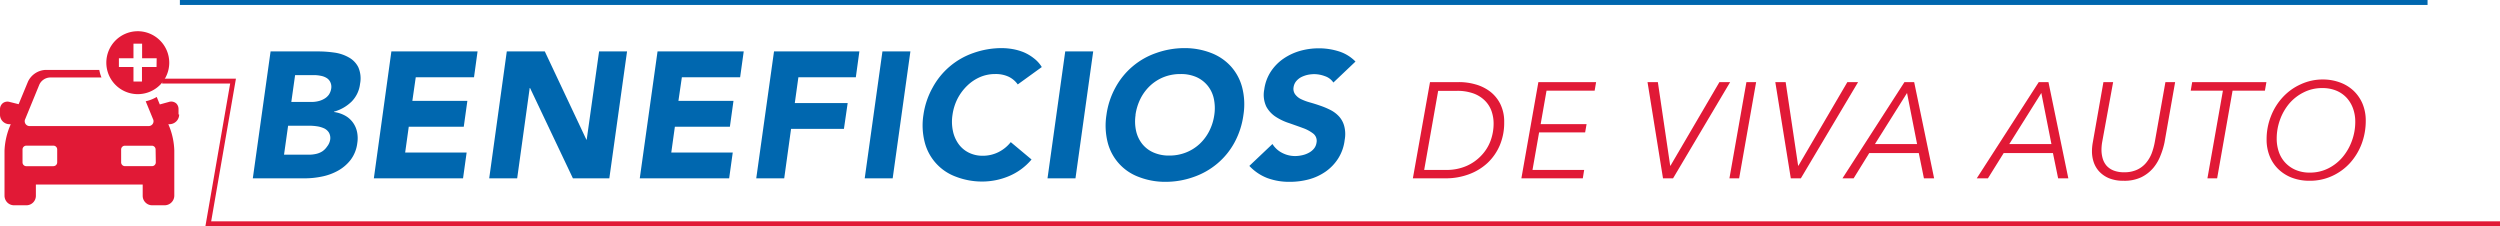 <svg xmlns="http://www.w3.org/2000/svg" viewBox="0 0 514.91 46.58"><defs><style>.cls-1{fill:#0067af;}.cls-2{fill:#e11936;}.cls-3,.cls-4{fill:none;stroke-miterlimit:10;}.cls-3{stroke:#e11936;}.cls-4{stroke:#0067af;stroke-width:1.02px;}</style></defs><title>txt beneficios</title><g id="Layer_2" data-name="Layer 2"><g id="Layer_4" data-name="Layer 4"><path class="cls-1" d="M55.73,10.59h9.74a23.91,23.91,0,0,1,3.38.24,8.33,8.33,0,0,1,3,1,4.73,4.73,0,0,1,1.94,2,5.76,5.76,0,0,1,.37,3.43,6.22,6.22,0,0,1-1.75,3.67A8.37,8.37,0,0,1,68.79,23v.07a6.48,6.48,0,0,1,2.24.72,4.86,4.86,0,0,1,1.6,1.37,5,5,0,0,1,.89,1.93,6.24,6.24,0,0,1,.07,2.37,7.13,7.13,0,0,1-1.36,3.45,8.51,8.51,0,0,1-2.59,2.23,11.36,11.36,0,0,1-3.32,1.22,17.39,17.39,0,0,1-3.54.37H52.07ZM58.5,31.86h5.16a6.79,6.79,0,0,0,1.39-.15,4,4,0,0,0,1.31-.52,3.6,3.6,0,0,0,1-1A3,3,0,0,0,68,28.79a2.26,2.26,0,0,0-.26-1.49,2.35,2.35,0,0,0-1-.87A5.54,5.54,0,0,0,65.2,26a11.53,11.53,0,0,0-1.5-.11H59.34ZM60,21h4.17a6,6,0,0,0,1.33-.15,4.26,4.26,0,0,0,1.24-.48,3,3,0,0,0,1-.88,3.12,3.12,0,0,0,.49-1.33A2.24,2.24,0,0,0,68,16.85a2,2,0,0,0-.8-.83A3.55,3.55,0,0,0,66,15.6a6.83,6.83,0,0,0-1.34-.13H60.78Z"/><path class="cls-1" d="M80.61,10.59H98.36l-.73,5.32h-12l-.7,4.87H96.26l-.74,5.32H84.19l-.74,5.31H96.11l-.74,5.32H77Z"/><path class="cls-1" d="M104.38,10.59h7.83l8.56,18.17h.07l2.55-18.17h5.76L125.5,36.73H118l-8.83-18.61h-.07l-2.58,18.61h-5.76Z"/><path class="cls-1" d="M135.43,10.59h17.75l-.74,5.32h-12l-.71,4.87h11.34l-.74,5.32H139l-.74,5.31h12.66l-.74,5.32H131.77Z"/><path class="cls-1" d="M159.42,10.59H177l-.73,5.32H164.44l-.74,5.32h10.89l-.77,5.31H162.93l-1.41,10.19h-5.76Z"/><path class="cls-1" d="M181.75,10.59h5.76l-3.65,26.14H178.1Z"/><path class="cls-1" d="M209.62,17.39a4.91,4.91,0,0,0-1.88-1.59,6.31,6.31,0,0,0-2.77-.55,7.8,7.8,0,0,0-3.1.62,8.78,8.78,0,0,0-2.64,1.76,10.25,10.25,0,0,0-2,2.67,10.63,10.63,0,0,0-1.05,3.36,9.22,9.22,0,0,0,.1,3.38,6.94,6.94,0,0,0,1.18,2.66,5.67,5.67,0,0,0,2.1,1.75,6.28,6.28,0,0,0,2.82.63,7.16,7.16,0,0,0,3.25-.74,7.47,7.47,0,0,0,2.55-2.07l4.28,3.58a12.28,12.28,0,0,1-4.69,3.44,14.19,14.19,0,0,1-5.39,1.1,15,15,0,0,1-5.51-1,10.26,10.26,0,0,1-6.41-7.08,14,14,0,0,1-.26-5.69A16.19,16.19,0,0,1,192.11,18a15.16,15.16,0,0,1,8.39-7.09,17.43,17.43,0,0,1,5.8-1,13.67,13.67,0,0,1,2.27.2,11.31,11.31,0,0,1,2.27.65A9,9,0,0,1,212.93,12a6.47,6.47,0,0,1,1.64,1.81Z"/><path class="cls-1" d="M219.4,10.59h5.76l-3.65,26.14h-5.76Z"/><path class="cls-1" d="M227.89,23.66A16.19,16.19,0,0,1,229.76,18a15.13,15.13,0,0,1,8.4-7.09,17.33,17.33,0,0,1,5.79-1,14.89,14.89,0,0,1,5.5,1,10.63,10.63,0,0,1,4.06,2.75A10.41,10.41,0,0,1,255.84,18a14,14,0,0,1,.26,5.68,16.49,16.49,0,0,1-1.85,5.69,15,15,0,0,1-3.54,4.33,15.34,15.34,0,0,1-4.86,2.75,17.17,17.17,0,0,1-5.77,1,15,15,0,0,1-5.52-1,10.26,10.26,0,0,1-6.41-7.08A14.21,14.21,0,0,1,227.89,23.66Zm6,0A9,9,0,0,0,234,27a6.64,6.64,0,0,0,1.27,2.66,6.06,6.06,0,0,0,2.31,1.75,7.82,7.82,0,0,0,3.25.63,9.21,9.21,0,0,0,3.43-.63,8.89,8.89,0,0,0,2.8-1.75,9.51,9.51,0,0,0,2-2.66,10.6,10.6,0,0,0,1.05-3.38A9.38,9.38,0,0,0,250,20.3a6.39,6.39,0,0,0-1.28-2.67,6.28,6.28,0,0,0-2.32-1.76,7.89,7.89,0,0,0-3.25-.62,9.26,9.26,0,0,0-3.44.62,9,9,0,0,0-2.8,1.76,9.57,9.57,0,0,0-2,2.67A10.9,10.9,0,0,0,233.87,23.66Z"/><path class="cls-1" d="M274.63,17a3.4,3.4,0,0,0-1.74-1.31,6.39,6.39,0,0,0-2.21-.42,7.08,7.08,0,0,0-1.33.14,5.65,5.65,0,0,0-1.31.46,3.42,3.42,0,0,0-1.05.83,2.5,2.5,0,0,0-.56,1.26,1.94,1.94,0,0,0,.32,1.46,3.26,3.26,0,0,0,1.22,1,10.8,10.8,0,0,0,1.84.68c.7.2,1.41.42,2.12.67a15.94,15.94,0,0,1,2.09.88,6.22,6.22,0,0,1,1.75,1.31,4.78,4.78,0,0,1,1.09,2,6.52,6.52,0,0,1,.09,2.89,9,9,0,0,1-1.34,3.8,9.54,9.54,0,0,1-2.59,2.7,11.11,11.11,0,0,1-3.43,1.59,15.13,15.13,0,0,1-3.93.51,13,13,0,0,1-4.62-.77,10,10,0,0,1-3.72-2.51l4.76-4.51a5,5,0,0,0,2,1.83,5.74,5.74,0,0,0,2.68.65,6.57,6.57,0,0,0,1.44-.17,5,5,0,0,0,1.36-.5,3.4,3.4,0,0,0,1.06-.85,2.46,2.46,0,0,0,.53-1.21,1.89,1.89,0,0,0-.64-1.87,7.63,7.63,0,0,0-2.13-1.16c-.86-.32-1.79-.64-2.8-1a11.52,11.52,0,0,1-2.77-1.29,5.81,5.81,0,0,1-2-2.14,5.7,5.7,0,0,1-.42-3.51,8.88,8.88,0,0,1,1.35-3.69,9.69,9.69,0,0,1,2.6-2.66,11.74,11.74,0,0,1,3.43-1.61,14.11,14.11,0,0,1,3.8-.53,13.66,13.66,0,0,1,4.19.63,8.19,8.19,0,0,1,3.42,2.1Z"/><path class="cls-2" d="M294.53,16.91h6a12.22,12.22,0,0,1,3.33.46,8.93,8.93,0,0,1,3,1.45A7.4,7.4,0,0,1,309,21.4a8.22,8.22,0,0,1,.81,3.79,11.89,11.89,0,0,1-.91,4.74,10.78,10.78,0,0,1-2.53,3.64,11.46,11.46,0,0,1-3.84,2.33,13.65,13.65,0,0,1-4.81.83H291ZM293.33,35h4.48a10.25,10.25,0,0,0,4.24-.82A9.28,9.28,0,0,0,305.13,32,8.79,8.79,0,0,0,307,29a10.24,10.24,0,0,0,.63-3.54,7.77,7.77,0,0,0-.44-2.61,5.76,5.76,0,0,0-1.38-2.15,6.44,6.44,0,0,0-2.35-1.46,9.81,9.81,0,0,0-3.39-.53h-3.86Z"/><path class="cls-2" d="M315.64,35h10.64L326,36.73H313.35l3.5-19.82h11.89l-.3,1.76h-9.91l-1.21,6.89h9.46l-.3,1.71H317Z"/><path class="cls-2" d="M344,34.13h.06l10.08-17.22h2.21L344.59,36.73h-2.07l-3.19-19.82h2.13Z"/><path class="cls-2" d="M358.2,36.73h-2l3.5-19.82h2Z"/><path class="cls-2" d="M370.35,34.13h.06l10.08-17.22h2.21L370.91,36.73h-2.07l-3.19-19.82h2.13Z"/><path class="cls-2" d="M381.78,36.73h-2.3l12.77-19.82h2l4.11,19.82h-2.1l-1.06-5.21H385Zm4.39-7.06h8.68l-2.07-10.52Z"/><path class="cls-2" d="M409.44,36.73h-2.3l12.77-19.82h2L426,36.73h-2.1l-1.07-5.21H412.69Zm4.4-7.06h8.68l-2.08-10.52Z"/><path class="cls-2" d="M437.36,37.23a7.63,7.63,0,0,1-3-.53,5.83,5.83,0,0,1-2-1.38,5.38,5.38,0,0,1-1.14-1.94,7,7,0,0,1-.35-2.17,10.32,10.32,0,0,1,.17-1.87l2.19-12.43h2L433,29.11a9.52,9.52,0,0,0-.17,1.71,6.45,6.45,0,0,0,.24,1.79,4,4,0,0,0,.78,1.49,3.8,3.8,0,0,0,1.43,1,5.64,5.64,0,0,0,2.2.38,6.17,6.17,0,0,0,2.67-.52,5.31,5.31,0,0,0,1.85-1.4,7.08,7.08,0,0,0,1.18-2,14,14,0,0,0,.65-2.43L446,16.91h2l-2.19,12.43A15.2,15.2,0,0,1,445,32a9,9,0,0,1-1.48,2.56,7.68,7.68,0,0,1-2.48,1.94A8.06,8.06,0,0,1,437.36,37.23Z"/><path class="cls-2" d="M456.65,36.73h-2l3.19-18.06h-6.63l.3-1.76h15.29l-.31,1.76h-6.66Z"/><path class="cls-2" d="M475.66,37.23a10,10,0,0,1-3.56-.61,8.28,8.28,0,0,1-2.8-1.74,7.76,7.76,0,0,1-1.82-2.69,9,9,0,0,1-.64-3.47,12.8,12.8,0,0,1,.9-4.8A12.22,12.22,0,0,1,470.19,20a11.33,11.33,0,0,1,3.66-2.63,10.74,10.74,0,0,1,4.55-1A10.19,10.19,0,0,1,482,17a8.12,8.12,0,0,1,2.79,1.73,8,8,0,0,1,1.82,2.67,9,9,0,0,1,.65,3.46,13.4,13.4,0,0,1-.86,4.8A12.45,12.45,0,0,1,484,33.59a11.35,11.35,0,0,1-3.67,2.66A10.82,10.82,0,0,1,475.66,37.23Zm9.44-12.18a7.89,7.89,0,0,0-.45-2.68,6.54,6.54,0,0,0-1.3-2.2,6.1,6.1,0,0,0-2.13-1.49,7.39,7.39,0,0,0-2.9-.54,8.34,8.34,0,0,0-3.84.88,9.38,9.38,0,0,0-3,2.34,10.91,10.91,0,0,0-1.89,3.33,11.32,11.32,0,0,0-.67,3.86,8.32,8.32,0,0,0,.43,2.71,6.13,6.13,0,0,0,1.3,2.21A6.26,6.26,0,0,0,472.83,35a7.16,7.16,0,0,0,2.91.55,8.33,8.33,0,0,0,3.8-.87,9.29,9.29,0,0,0,2.95-2.32A11,11,0,0,0,484.41,29,11.3,11.3,0,0,0,485.1,25.05Z"/><path class="cls-2" d="M36.77,23.58v-1.1a1.62,1.62,0,0,0-.45-1.16A1.57,1.57,0,0,0,34.77,21l-1.86.51-.63-1.54a8,8,0,0,1-2.27.89l1.5,3.65a1,1,0,0,1-1,1.45H6.2a1,1,0,0,1-1-1.45l2.91-7.1a2.53,2.53,0,0,1,2.16-1.45H20.9a7.82,7.82,0,0,1-.45-1.56H9.36a4.21,4.21,0,0,0-3.6,2.42L3.84,21.46,2,21a1.59,1.59,0,0,0-1.4.23A1.6,1.6,0,0,0,0,22.48v1.1a1.95,1.95,0,0,0,2,2h.21l-.31.76A14.84,14.84,0,0,0,.93,31v9.32a2,2,0,0,0,.58,1.39,1.94,1.94,0,0,0,1.38.57H5.44a1.95,1.95,0,0,0,1.95-1.95V38h22v2.33a1.95,1.95,0,0,0,1.95,1.95h2.56a2,2,0,0,0,2-1.95V31a14.62,14.62,0,0,0-.92-4.66l-.31-.76h.23a2,2,0,0,0,2-2M11,34.23H5.42a.78.78,0,0,1-.78-.78V30.79A.78.78,0,0,1,5.42,30H11a.78.78,0,0,1,.78.78v2.66a.78.78,0,0,1-.78.78m21.09-.78a.78.78,0,0,1-.78.78H25.73a.78.78,0,0,1-.78-.78V30.79a.78.78,0,0,1,.78-.78h5.54a.78.78,0,0,1,.78.78Z"/><path class="cls-2" d="M28.38,6.43a6.48,6.48,0,1,0,6.48,6.48,6.5,6.5,0,0,0-6.48-6.48m3.86,7.37h-3v3H27.49v-3h-3V12h3v-3h1.78v3h3Z"/><polyline class="cls-3" points="33.4 16.7 48 16.7 42.9 46.09 212.32 46.09 514.91 46.09"/><line class="cls-4" x1="499.99" y1="0.51" x2="37.05" y2="0.51"/></g></g></svg>